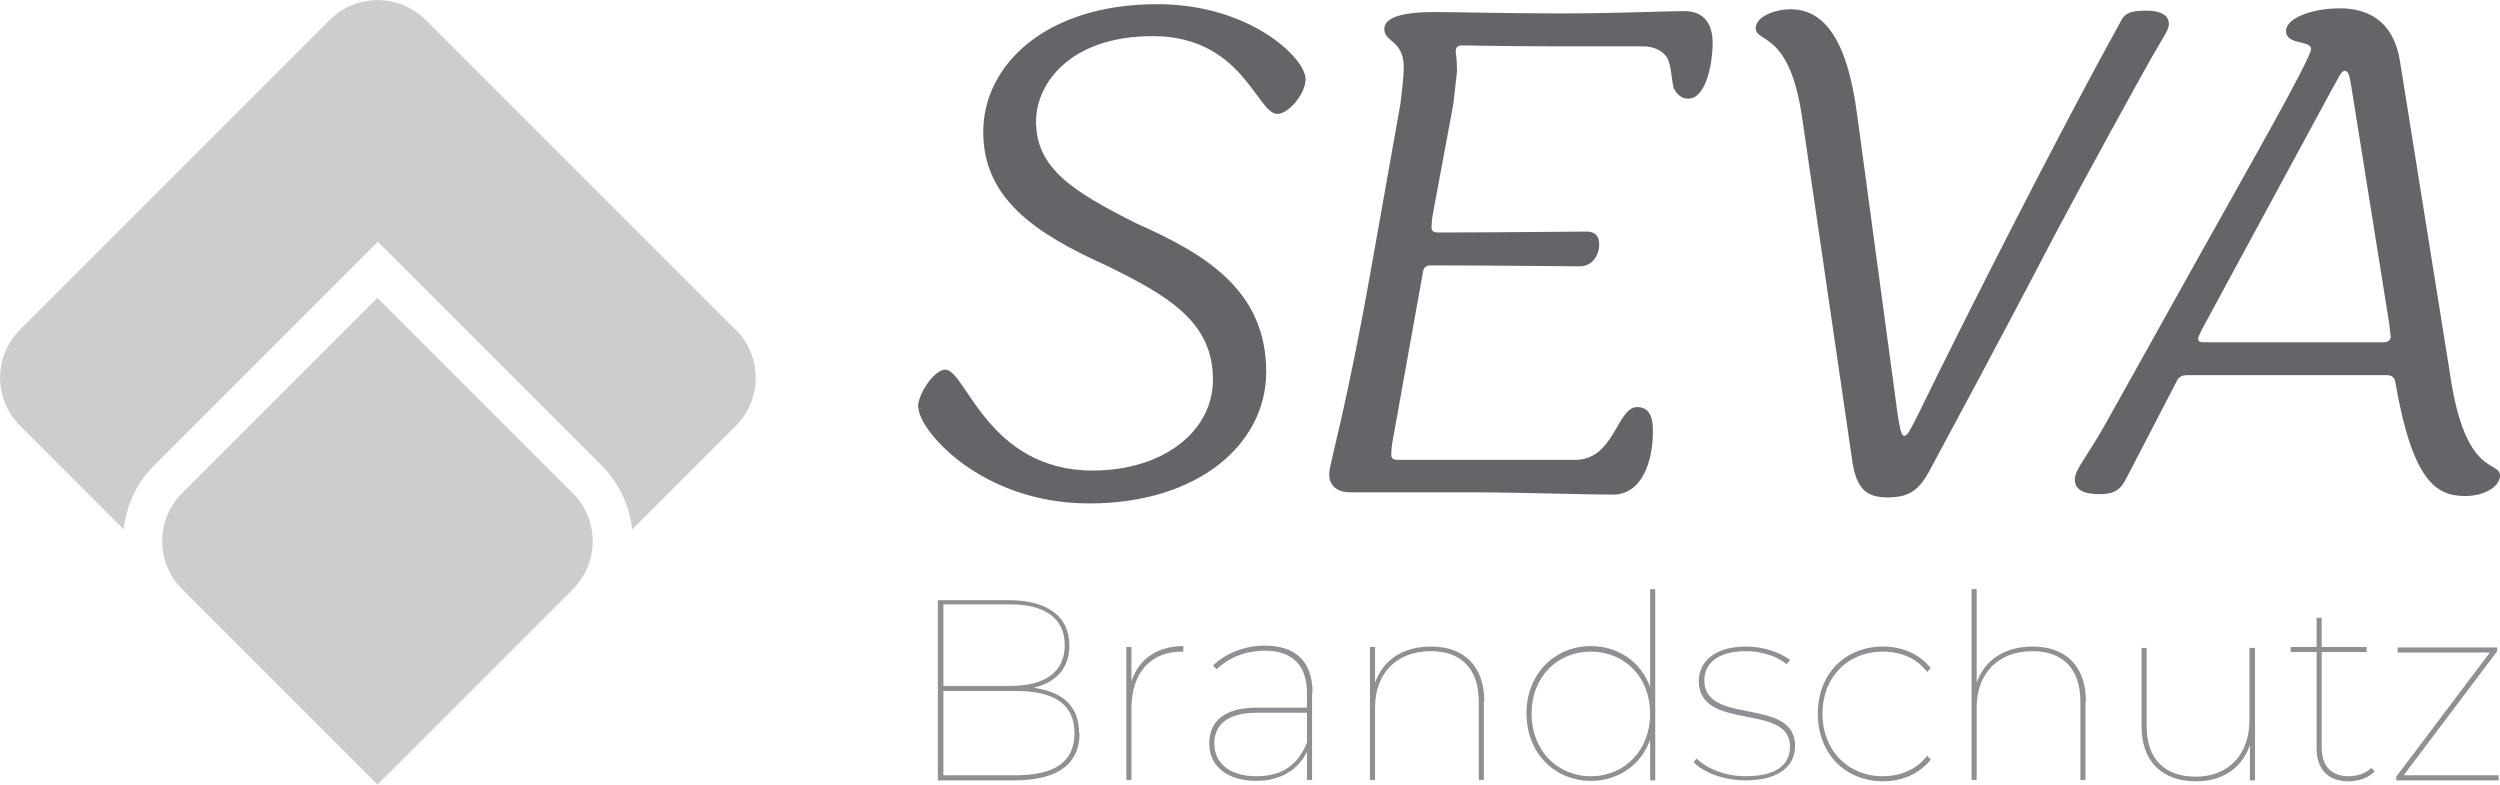 <?xml version="1.0" encoding="UTF-8"?>
<svg id="Ebene_1" data-name="Ebene 1" xmlns="http://www.w3.org/2000/svg" viewBox="0 0 53.98 16.94">
  <defs>
    <style>
      .cls-1 {
        fill: #8f9094;
      }

      .cls-2 {
        fill: #cccdcf;
      }

      .cls-3 {
        fill: #636569;
      }
    </style>
  </defs>
  <g>
    <path class="cls-2" d="M12.37,12.72l-.28.28-3.94,3.94s0,0,0,0l-3.96-3.96-.26-.26c-.57-.57-.57-1.5,0-2.07l.23-.23,3.99-3.99,3.97,3.97.25.25c.57.57.57,1.5,0,2.07Z"/>
    <path class="cls-2" d="M15.88,7.12L9.19.43c-.57-.57-1.5-.57-2.07,0L.43,7.12c-.57.57-.57,1.5,0,2.07l2.24,2.24c.06-.51.27-1,.66-1.38l4.22-4.22.61-.61.61.61,4.22,4.22c.39.39.6.88.66,1.38l2.24-2.24c.57-.57.57-1.5,0-2.07Z"/>
  </g>
  <g>
    <path class="cls-1" d="M23.31,15.83c0,.66-.46,1.02-1.41,1.02h-1.65v-3.89h1.54c.8,0,1.3.33,1.3.98,0,.5-.3.8-.77.91.65.09.98.42.98.98ZM20.37,13.06v1.75h1.45c.74,0,1.17-.3,1.17-.88s-.43-.88-1.17-.88h-1.45ZM23.2,15.83c0-.63-.44-.91-1.27-.91h-1.56v1.82h1.56c.83,0,1.27-.28,1.27-.91Z"/>
    <path class="cls-1" d="M25.55,13.96v.11h-.03c-.69,0-1.09.47-1.09,1.23v1.54h-.11v-2.87h.11v.74c.16-.48.55-.76,1.13-.76Z"/>
    <path class="cls-1" d="M28.33,14.96v1.88h-.11v-.61c-.18.38-.56.63-1.09.63-.64,0-1.02-.32-1.02-.81,0-.41.25-.77,1.02-.77h1.09v-.32c0-.6-.32-.91-.91-.91-.43,0-.79.16-1.04.4l-.08-.08c.27-.26.68-.43,1.12-.43.67,0,1.03.35,1.03,1.01ZM28.22,16.02v-.63h-1.09c-.65,0-.91.28-.91.66,0,.43.33.71.91.71s.91-.27,1.09-.73Z"/>
    <path class="cls-1" d="M32.04,15.15v1.69h-.11v-1.69c0-.71-.38-1.09-1.03-1.09-.76,0-1.21.49-1.21,1.22v1.56h-.11v-2.87h.11v.77c.17-.48.59-.78,1.21-.78.71,0,1.15.42,1.15,1.19Z"/>
    <path class="cls-1" d="M35.74,12.73v4.12h-.11v-.88c-.19.54-.68.89-1.28.89-.79,0-1.39-.61-1.39-1.46s.61-1.45,1.39-1.45c.6,0,1.09.35,1.28.89v-2.12h.11ZM35.63,15.41c0-.79-.55-1.34-1.28-1.34s-1.28.55-1.28,1.34.55,1.35,1.28,1.35,1.28-.56,1.28-1.35Z"/>
    <path class="cls-1" d="M36.56,16.47l.07-.09c.21.2.59.38,1.06.38.68,0,.96-.26.96-.64,0-.96-1.97-.31-1.97-1.42,0-.38.31-.74,1.02-.74.36,0,.73.12.95.29l-.07.09c-.23-.18-.56-.28-.88-.28-.63,0-.9.28-.9.63,0,.99,1.96.34,1.96,1.42,0,.43-.35.74-1.07.74-.47,0-.91-.17-1.12-.39Z"/>
    <path class="cls-1" d="M39.25,15.41c0-.86.59-1.45,1.41-1.45.41,0,.79.16,1.03.47l-.08.08c-.22-.3-.57-.44-.96-.44-.75,0-1.3.55-1.3,1.34s.55,1.35,1.3,1.35c.38,0,.73-.14.96-.44l.08.08c-.25.31-.62.47-1.03.47-.82,0-1.41-.6-1.41-1.46Z"/>
    <path class="cls-1" d="M45.03,15.15v1.69h-.11v-1.69c0-.71-.38-1.09-1.03-1.09-.76,0-1.21.49-1.21,1.22v1.56h-.11v-4.12h.11v2.02c.17-.48.59-.78,1.21-.78.71,0,1.15.42,1.15,1.19Z"/>
    <path class="cls-1" d="M48.69,13.98v2.87h-.11v-.76c-.17.48-.57.78-1.16.78-.73,0-1.18-.42-1.18-1.19v-1.69h.11v1.69c0,.71.39,1.09,1.06,1.09.72,0,1.16-.49,1.16-1.22v-1.56h.11Z"/>
    <path class="cls-1" d="M51.27,16.66c-.13.14-.36.21-.56.21-.46,0-.69-.28-.69-.71v-2.08h-.56v-.11h.56v-.63h.11v.63h.97v.11h-.97v2.05c0,.41.2.63.59.63.18,0,.36-.06.48-.18l.08.08Z"/>
    <path class="cls-1" d="M53.95,16.74v.11h-2.21v-.08l2.02-2.68h-1.99v-.11h2.15v.08l-2.02,2.68h2.05Z"/>
  </g>
  <g>
    <path class="cls-3" d="M19.82,8.78c.02-.32.37-.8.59-.8.44,0,.92,2.18,3.18,2.18,1.53,0,2.6-.85,2.6-1.96,0-1.22-.9-1.79-2.33-2.48-1.5-.68-2.63-1.43-2.63-2.87S22.57.09,24.99.09c1.99,0,3.2,1.16,3.2,1.62,0,.32-.37.75-.61.75-.44,0-.75-1.68-2.69-1.68-1.8,0-2.52,1.04-2.52,1.84,0,1,.76,1.5,2.18,2.21,1.46.65,2.79,1.43,2.79,3.2,0,1.55-1.46,2.84-3.82,2.84s-3.69-1.6-3.69-2.07Z"/>
    <path class="cls-3" d="M31.73,10.63h-2.57c-.32,0-.46-.17-.46-.39,0-.24.34-1.22.95-4.69l.59-3.32c.03-.27.07-.56.07-.78,0-.58-.42-.54-.42-.82,0-.25.37-.37,1.09-.37.44,0,1.53.03,2.74.03s2.21-.05,2.65-.05.61.29.61.7c0,.36-.12,1.19-.53,1.19-.15,0-.24-.1-.31-.22-.05-.19-.05-.48-.14-.66-.1-.15-.27-.25-.54-.25h-1.94c-1.02,0-1.84-.02-1.94-.02s-.14.03-.15.12c0,.05.03.15.03.44-.02.19-.05.44-.08.71l-.44,2.36c-.02.1-.03.22-.03.29s.02.12.14.12c1.14,0,3.04-.02,3.21-.02.19,0,.27.1.27.29,0,.2-.14.46-.41.46-.25,0-2.11-.02-3.21-.02-.12,0-.17.03-.19.17l-.65,3.62c-.02.1-.03.22-.03.29s.02.12.14.12h3.83c.85,0,.9-1.14,1.34-1.14.22,0,.34.15.34.51,0,.7-.25,1.38-.87,1.38-.54,0-2.04-.05-3.09-.05Z"/>
    <path class="cls-3" d="M40,9.99l-1.09-7.46c-.27-1.87-1-1.6-1-1.92,0-.25.41-.41.75-.41.66,0,1.21.53,1.44,2.28l.87,6.44c.05.29.07.49.15.49.07,0,.15-.17.32-.51.97-1.99,2.99-5.98,4.32-8.38.1-.22.2-.29.58-.29.32,0,.49.1.49.29,0,.12-.1.25-.36.7-.29.51-1.56,2.82-2.16,3.96-1.16,2.23-2.31,4.35-2.63,4.95-.25.48-.48.61-.93.61s-.66-.19-.75-.75Z"/>
    <path class="cls-3" d="M51.72,8.25c-.02-.1-.07-.15-.19-.15h-4.3c-.14,0-.2.05-.25.17l-1.07,2.06c-.12.24-.25.34-.58.34-.34,0-.53-.1-.53-.31,0-.24.27-.49.73-1.33l1.87-3.35c1.1-1.97,2.5-4.42,2.5-4.62s-.54-.08-.54-.39c0-.27.53-.49,1.17-.49.7,0,1.17.37,1.29,1.14l1.12,7c.34,1.97,1.04,1.63,1.04,1.95,0,.22-.31.44-.75.44-.63,0-1.14-.32-1.51-2.46ZM51.48,7.39c.08,0,.14-.05.14-.12,0-.05-.02-.14-.03-.27l-.82-5.13c-.03-.17-.05-.34-.14-.34s-.14.17-.29.42l-2.8,5.17c-.03.08-.08.15-.08.2,0,.03.03.07.1.07h3.93Z"/>
  </g>
</svg>